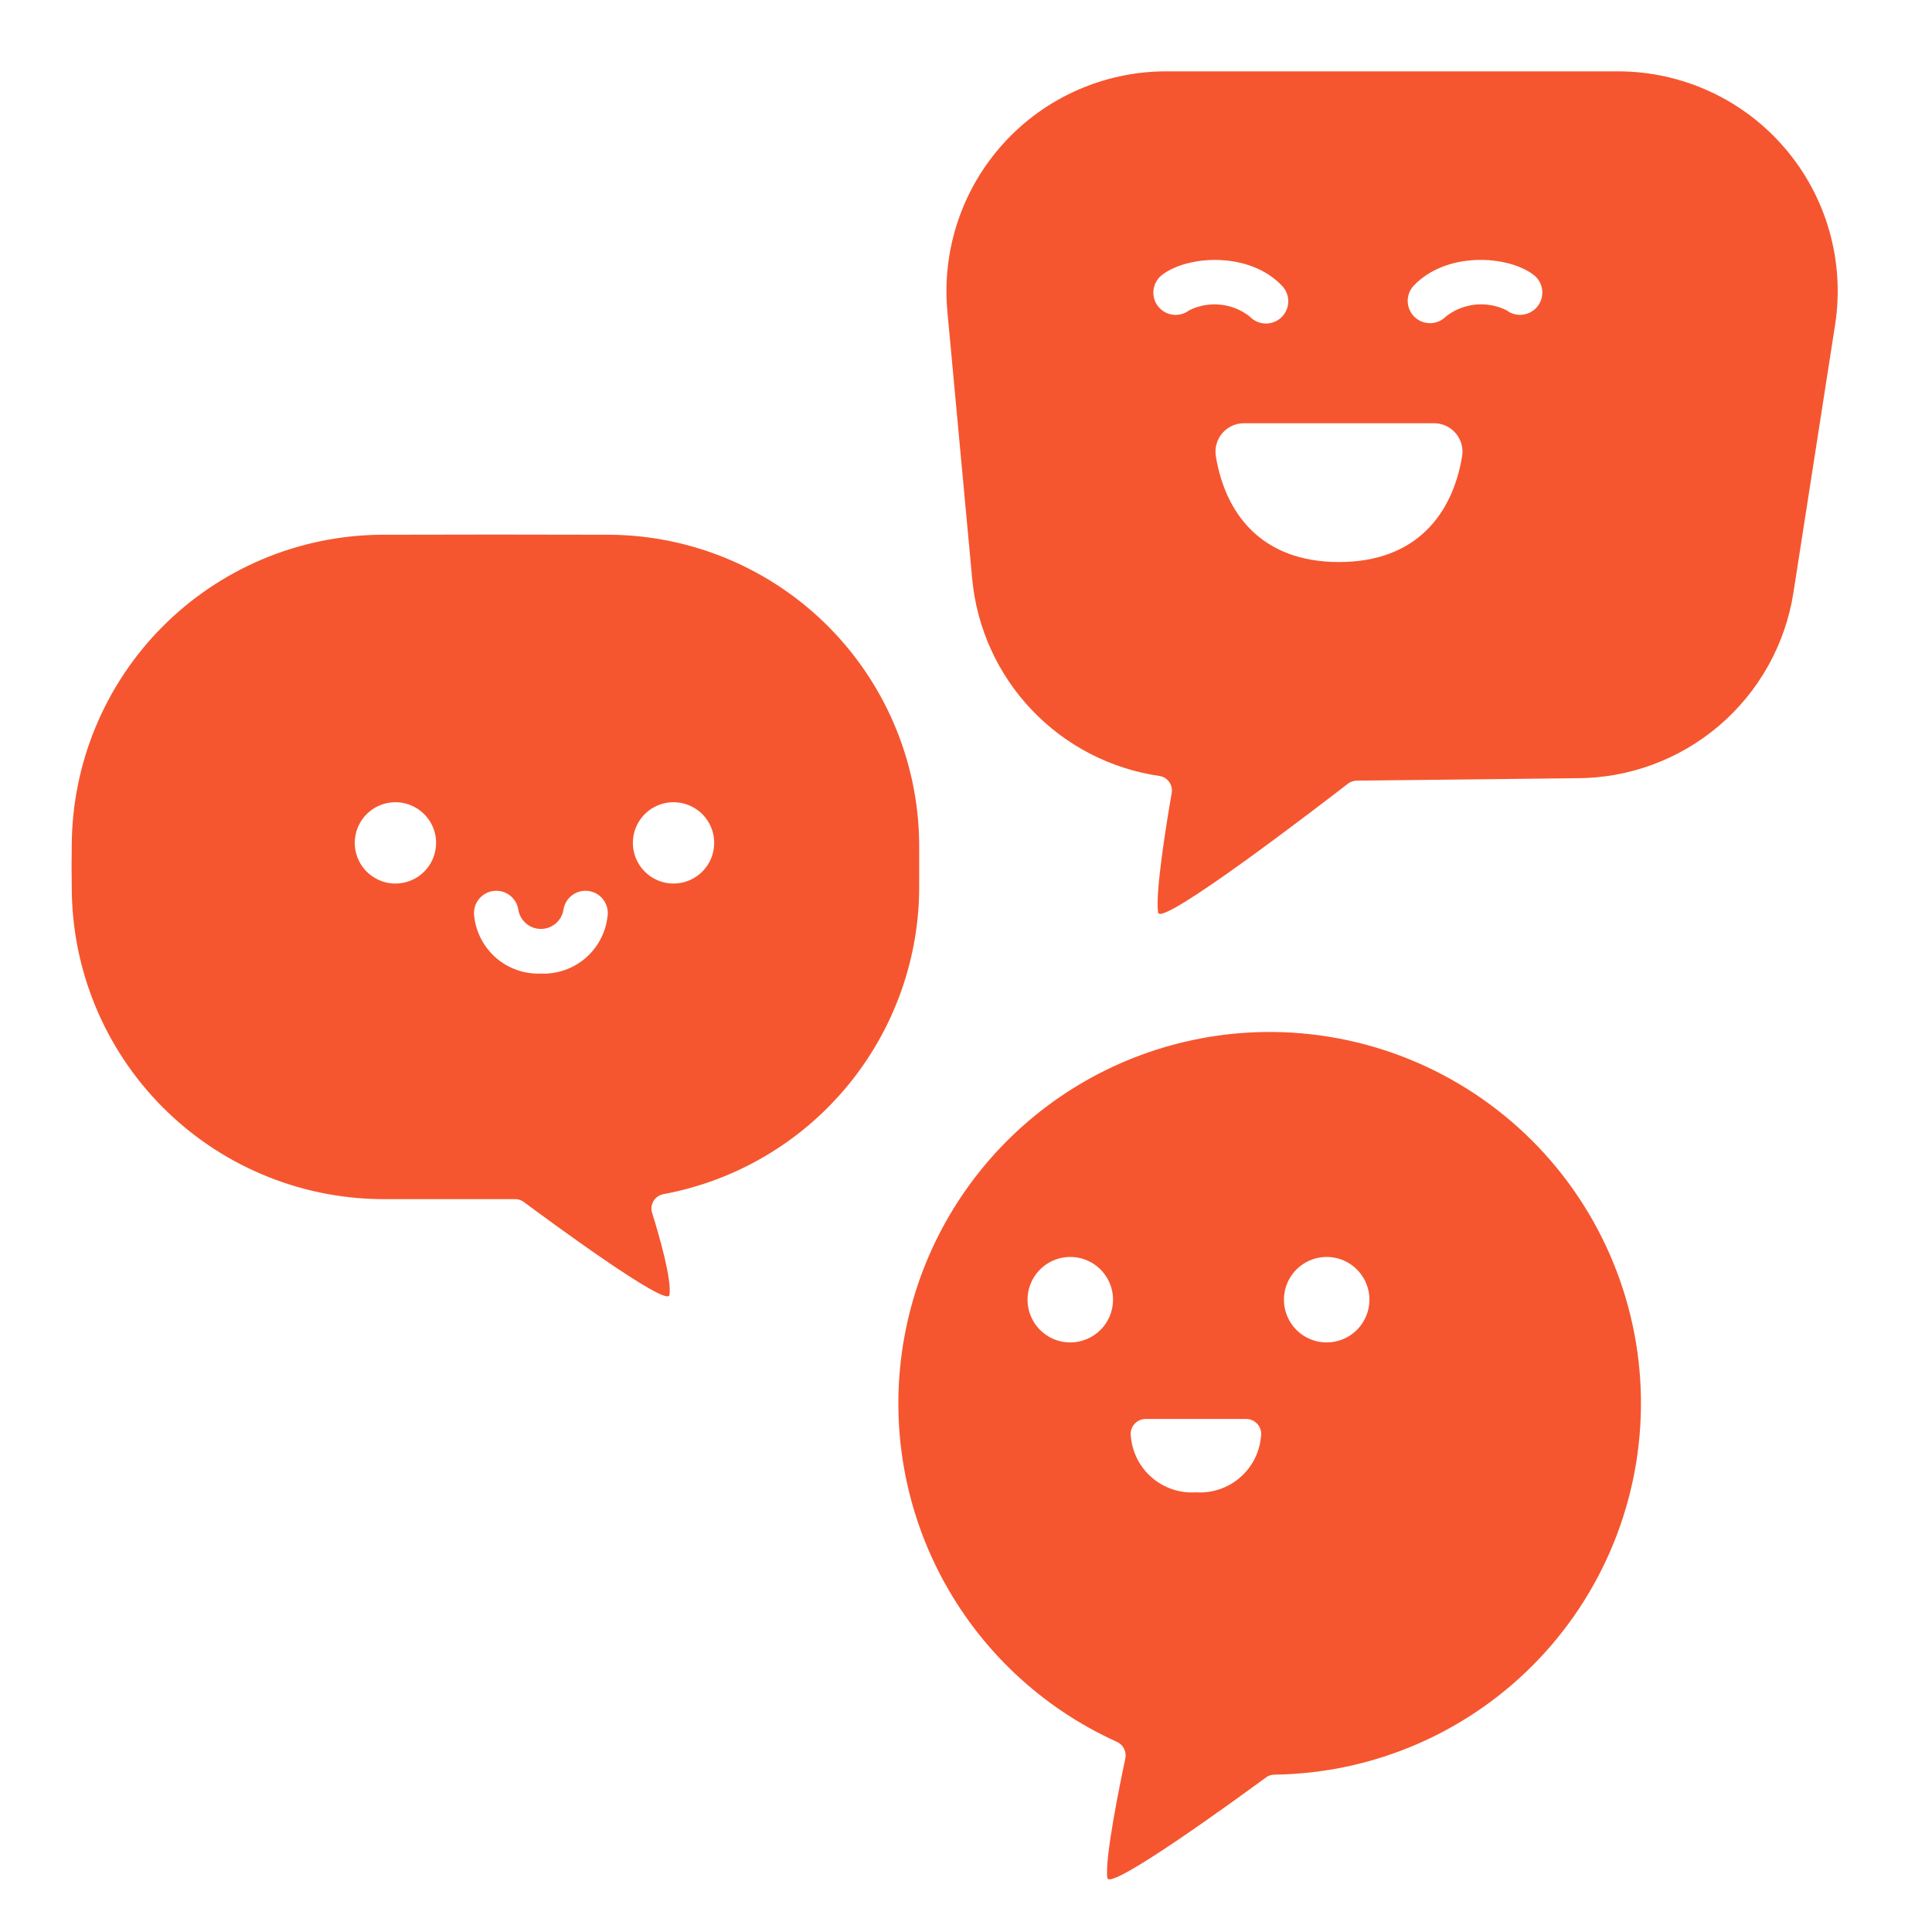 <svg width="65" height="65" viewBox="0 0 65 65" fill="none" xmlns="http://www.w3.org/2000/svg">
<path d="M20.546 17.991C17.959 17.983 15.38 17.983 12.796 17.991C10.037 18.02 7.4 19.135 5.457 21.094C3.514 23.053 2.421 25.699 2.414 28.458C2.406 28.93 2.406 29.395 2.414 29.867C2.42 32.627 3.513 35.273 5.455 37.234C7.398 39.194 10.034 40.311 12.793 40.343H17.332C17.437 40.343 17.539 40.376 17.623 40.439C18.403 41.018 22.459 44.012 22.523 43.57C22.603 43.047 22.188 41.6 21.938 40.8C21.918 40.733 21.912 40.663 21.922 40.593C21.931 40.523 21.956 40.457 21.993 40.398C22.03 40.338 22.08 40.288 22.139 40.249C22.197 40.211 22.263 40.185 22.333 40.174C24.765 39.72 26.959 38.423 28.53 36.512C30.101 34.601 30.949 32.198 30.925 29.724V28.594C30.954 25.812 29.877 23.132 27.931 21.143C25.985 19.155 23.328 18.021 20.546 17.991ZM13.304 29.726C13.034 29.726 12.769 29.646 12.544 29.495C12.319 29.345 12.143 29.132 12.04 28.882C11.936 28.632 11.909 28.357 11.962 28.091C12.015 27.826 12.145 27.582 12.336 27.39C12.528 27.199 12.771 27.069 13.037 27.016C13.302 26.963 13.578 26.991 13.827 27.094C14.077 27.198 14.291 27.373 14.441 27.598C14.592 27.823 14.672 28.088 14.672 28.358C14.672 28.721 14.527 29.069 14.271 29.325C14.015 29.582 13.667 29.726 13.304 29.726ZM20.438 30.844C20.374 31.387 20.108 31.884 19.692 32.239C19.277 32.593 18.743 32.777 18.198 32.755C17.652 32.777 17.119 32.593 16.703 32.239C16.288 31.884 16.021 31.387 15.957 30.844C15.941 30.747 15.944 30.648 15.966 30.552C15.988 30.456 16.028 30.365 16.085 30.285C16.143 30.204 16.215 30.136 16.298 30.084C16.382 30.031 16.475 29.996 16.572 29.98C16.669 29.963 16.768 29.966 16.865 29.988C16.961 30.01 17.051 30.051 17.132 30.108C17.212 30.165 17.28 30.237 17.333 30.321C17.385 30.404 17.42 30.497 17.437 30.594C17.463 30.777 17.555 30.944 17.695 31.065C17.834 31.186 18.013 31.253 18.198 31.253C18.383 31.253 18.561 31.186 18.701 31.065C18.841 30.944 18.932 30.777 18.959 30.594C18.992 30.398 19.102 30.223 19.264 30.108C19.426 29.993 19.627 29.947 19.823 29.98C20.02 30.013 20.195 30.122 20.31 30.285C20.425 30.447 20.471 30.648 20.438 30.844ZM22.66 29.726C22.39 29.726 22.125 29.646 21.9 29.495C21.675 29.345 21.5 29.131 21.396 28.881C21.293 28.631 21.266 28.356 21.319 28.091C21.371 27.825 21.502 27.582 21.693 27.39C21.884 27.199 22.128 27.069 22.394 27.016C22.659 26.963 22.934 26.991 23.184 27.094C23.434 27.198 23.648 27.373 23.798 27.598C23.948 27.823 24.028 28.088 24.028 28.358C24.028 28.721 23.884 29.068 23.628 29.325C23.372 29.581 23.025 29.725 22.663 29.726H22.66Z" fill="#F5562F"/>
<path d="M41.918 34.745C39.136 34.924 36.493 36.028 34.411 37.882C32.329 39.736 30.926 42.233 30.427 44.976C29.927 47.718 30.359 50.55 31.654 53.018C32.949 55.487 35.033 57.452 37.573 58.601C37.677 58.647 37.763 58.727 37.815 58.828C37.867 58.929 37.884 59.045 37.861 59.157C37.657 60.122 37.161 62.566 37.256 63.183C37.325 63.65 41.785 60.394 42.594 59.799C42.676 59.739 42.776 59.706 42.878 59.706C44.545 59.684 46.191 59.329 47.719 58.661C49.246 57.993 50.625 57.026 51.773 55.817C52.922 54.608 53.816 53.181 54.404 51.621C54.993 50.061 55.263 48.399 55.199 46.733C55.135 45.067 54.738 43.431 54.031 41.92C53.325 40.41 52.324 39.056 51.086 37.939C49.848 36.822 48.399 35.964 46.825 35.415C45.25 34.867 43.582 34.638 41.918 34.745ZM36.009 45.165C35.725 45.165 35.447 45.081 35.21 44.923C34.974 44.765 34.789 44.54 34.68 44.277C34.572 44.015 34.543 43.725 34.598 43.446C34.654 43.167 34.791 42.911 34.992 42.71C35.193 42.509 35.449 42.372 35.728 42.316C36.007 42.261 36.296 42.289 36.559 42.398C36.822 42.507 37.046 42.691 37.204 42.928C37.362 43.164 37.447 43.442 37.447 43.727C37.447 44.108 37.295 44.474 37.026 44.743C36.756 45.013 36.391 45.164 36.009 45.165ZM40.235 50.208C39.698 50.243 39.169 50.067 38.76 49.717C38.351 49.367 38.095 48.871 38.047 48.335C38.034 48.262 38.037 48.188 38.056 48.116C38.075 48.045 38.109 47.979 38.156 47.922C38.203 47.866 38.262 47.82 38.328 47.788C38.395 47.757 38.468 47.74 38.541 47.74H41.929C42.003 47.74 42.076 47.757 42.142 47.788C42.209 47.82 42.268 47.866 42.315 47.922C42.362 47.979 42.396 48.045 42.415 48.116C42.434 48.188 42.437 48.262 42.424 48.335C42.376 48.871 42.12 49.367 41.711 49.717C41.302 50.067 40.772 50.243 40.235 50.208ZM44.635 45.165C44.351 45.165 44.073 45.081 43.836 44.923C43.6 44.765 43.415 44.54 43.306 44.277C43.197 44.015 43.169 43.725 43.224 43.446C43.28 43.167 43.417 42.911 43.618 42.71C43.819 42.509 44.075 42.372 44.354 42.316C44.633 42.261 44.922 42.289 45.185 42.398C45.448 42.507 45.672 42.691 45.83 42.928C45.988 43.164 46.073 43.442 46.073 43.727C46.073 44.108 45.921 44.474 45.652 44.743C45.383 45.013 45.017 45.164 44.635 45.165Z" fill="#F5562F"/>
<path d="M54.439 2.4H39.233C38.204 2.401 37.187 2.616 36.245 3.032C35.304 3.448 34.46 4.056 33.768 4.817C33.075 5.579 32.549 6.476 32.223 7.452C31.897 8.428 31.778 9.461 31.874 10.486L32.709 19.48C32.864 21.131 33.569 22.682 34.712 23.884C35.854 25.086 37.368 25.869 39.009 26.107C39.074 26.117 39.136 26.139 39.193 26.174C39.249 26.208 39.297 26.254 39.336 26.307C39.374 26.361 39.401 26.421 39.416 26.486C39.431 26.55 39.432 26.616 39.42 26.681C39.239 27.727 38.863 30.042 38.963 30.701C39.04 31.222 44.432 27.076 45.348 26.367C45.434 26.301 45.539 26.265 45.648 26.263L53.035 26.182C54.798 26.184 56.504 25.555 57.843 24.409C59.183 23.262 60.068 21.675 60.339 19.932L61.739 10.932C61.904 9.878 61.838 8.801 61.547 7.775C61.256 6.748 60.746 5.797 60.052 4.987C59.359 4.176 58.498 3.525 57.529 3.079C56.56 2.632 55.506 2.401 54.439 2.4ZM38.957 10.3C38.837 10.143 38.783 9.944 38.809 9.747C38.835 9.55 38.938 9.372 39.095 9.25C39.957 8.587 42.035 8.45 43.138 9.621C43.275 9.766 43.348 9.959 43.342 10.158C43.336 10.356 43.252 10.545 43.107 10.681C42.962 10.818 42.769 10.891 42.57 10.885C42.371 10.879 42.183 10.795 42.047 10.65C41.762 10.426 41.419 10.287 41.058 10.25C40.697 10.213 40.334 10.278 40.009 10.44C39.931 10.5 39.841 10.544 39.746 10.569C39.651 10.595 39.552 10.601 39.454 10.588C39.356 10.575 39.262 10.543 39.177 10.494C39.092 10.444 39.017 10.379 38.957 10.3ZM49.189 15.364C48.868 17.279 47.662 18.909 45.049 18.909C42.436 18.909 41.229 17.279 40.908 15.364C40.884 15.227 40.889 15.086 40.925 14.951C40.961 14.817 41.025 14.691 41.114 14.584C41.203 14.477 41.315 14.39 41.441 14.331C41.567 14.271 41.704 14.24 41.844 14.239H48.252C48.392 14.24 48.529 14.271 48.656 14.331C48.782 14.39 48.893 14.476 48.982 14.584C49.072 14.691 49.136 14.816 49.172 14.951C49.208 15.086 49.214 15.227 49.189 15.364ZM51.734 10.3C51.613 10.458 51.434 10.56 51.238 10.586C51.041 10.612 50.842 10.559 50.684 10.438C50.359 10.277 49.995 10.212 49.635 10.249C49.274 10.286 48.931 10.425 48.646 10.648C48.508 10.789 48.321 10.869 48.125 10.873C47.929 10.877 47.739 10.803 47.596 10.669C47.453 10.534 47.369 10.349 47.361 10.152C47.353 9.956 47.423 9.765 47.555 9.619C48.658 8.45 50.736 8.586 51.598 9.249C51.756 9.37 51.858 9.549 51.884 9.746C51.909 9.944 51.855 10.143 51.734 10.3Z" fill="#F5562F"/>
</svg>
